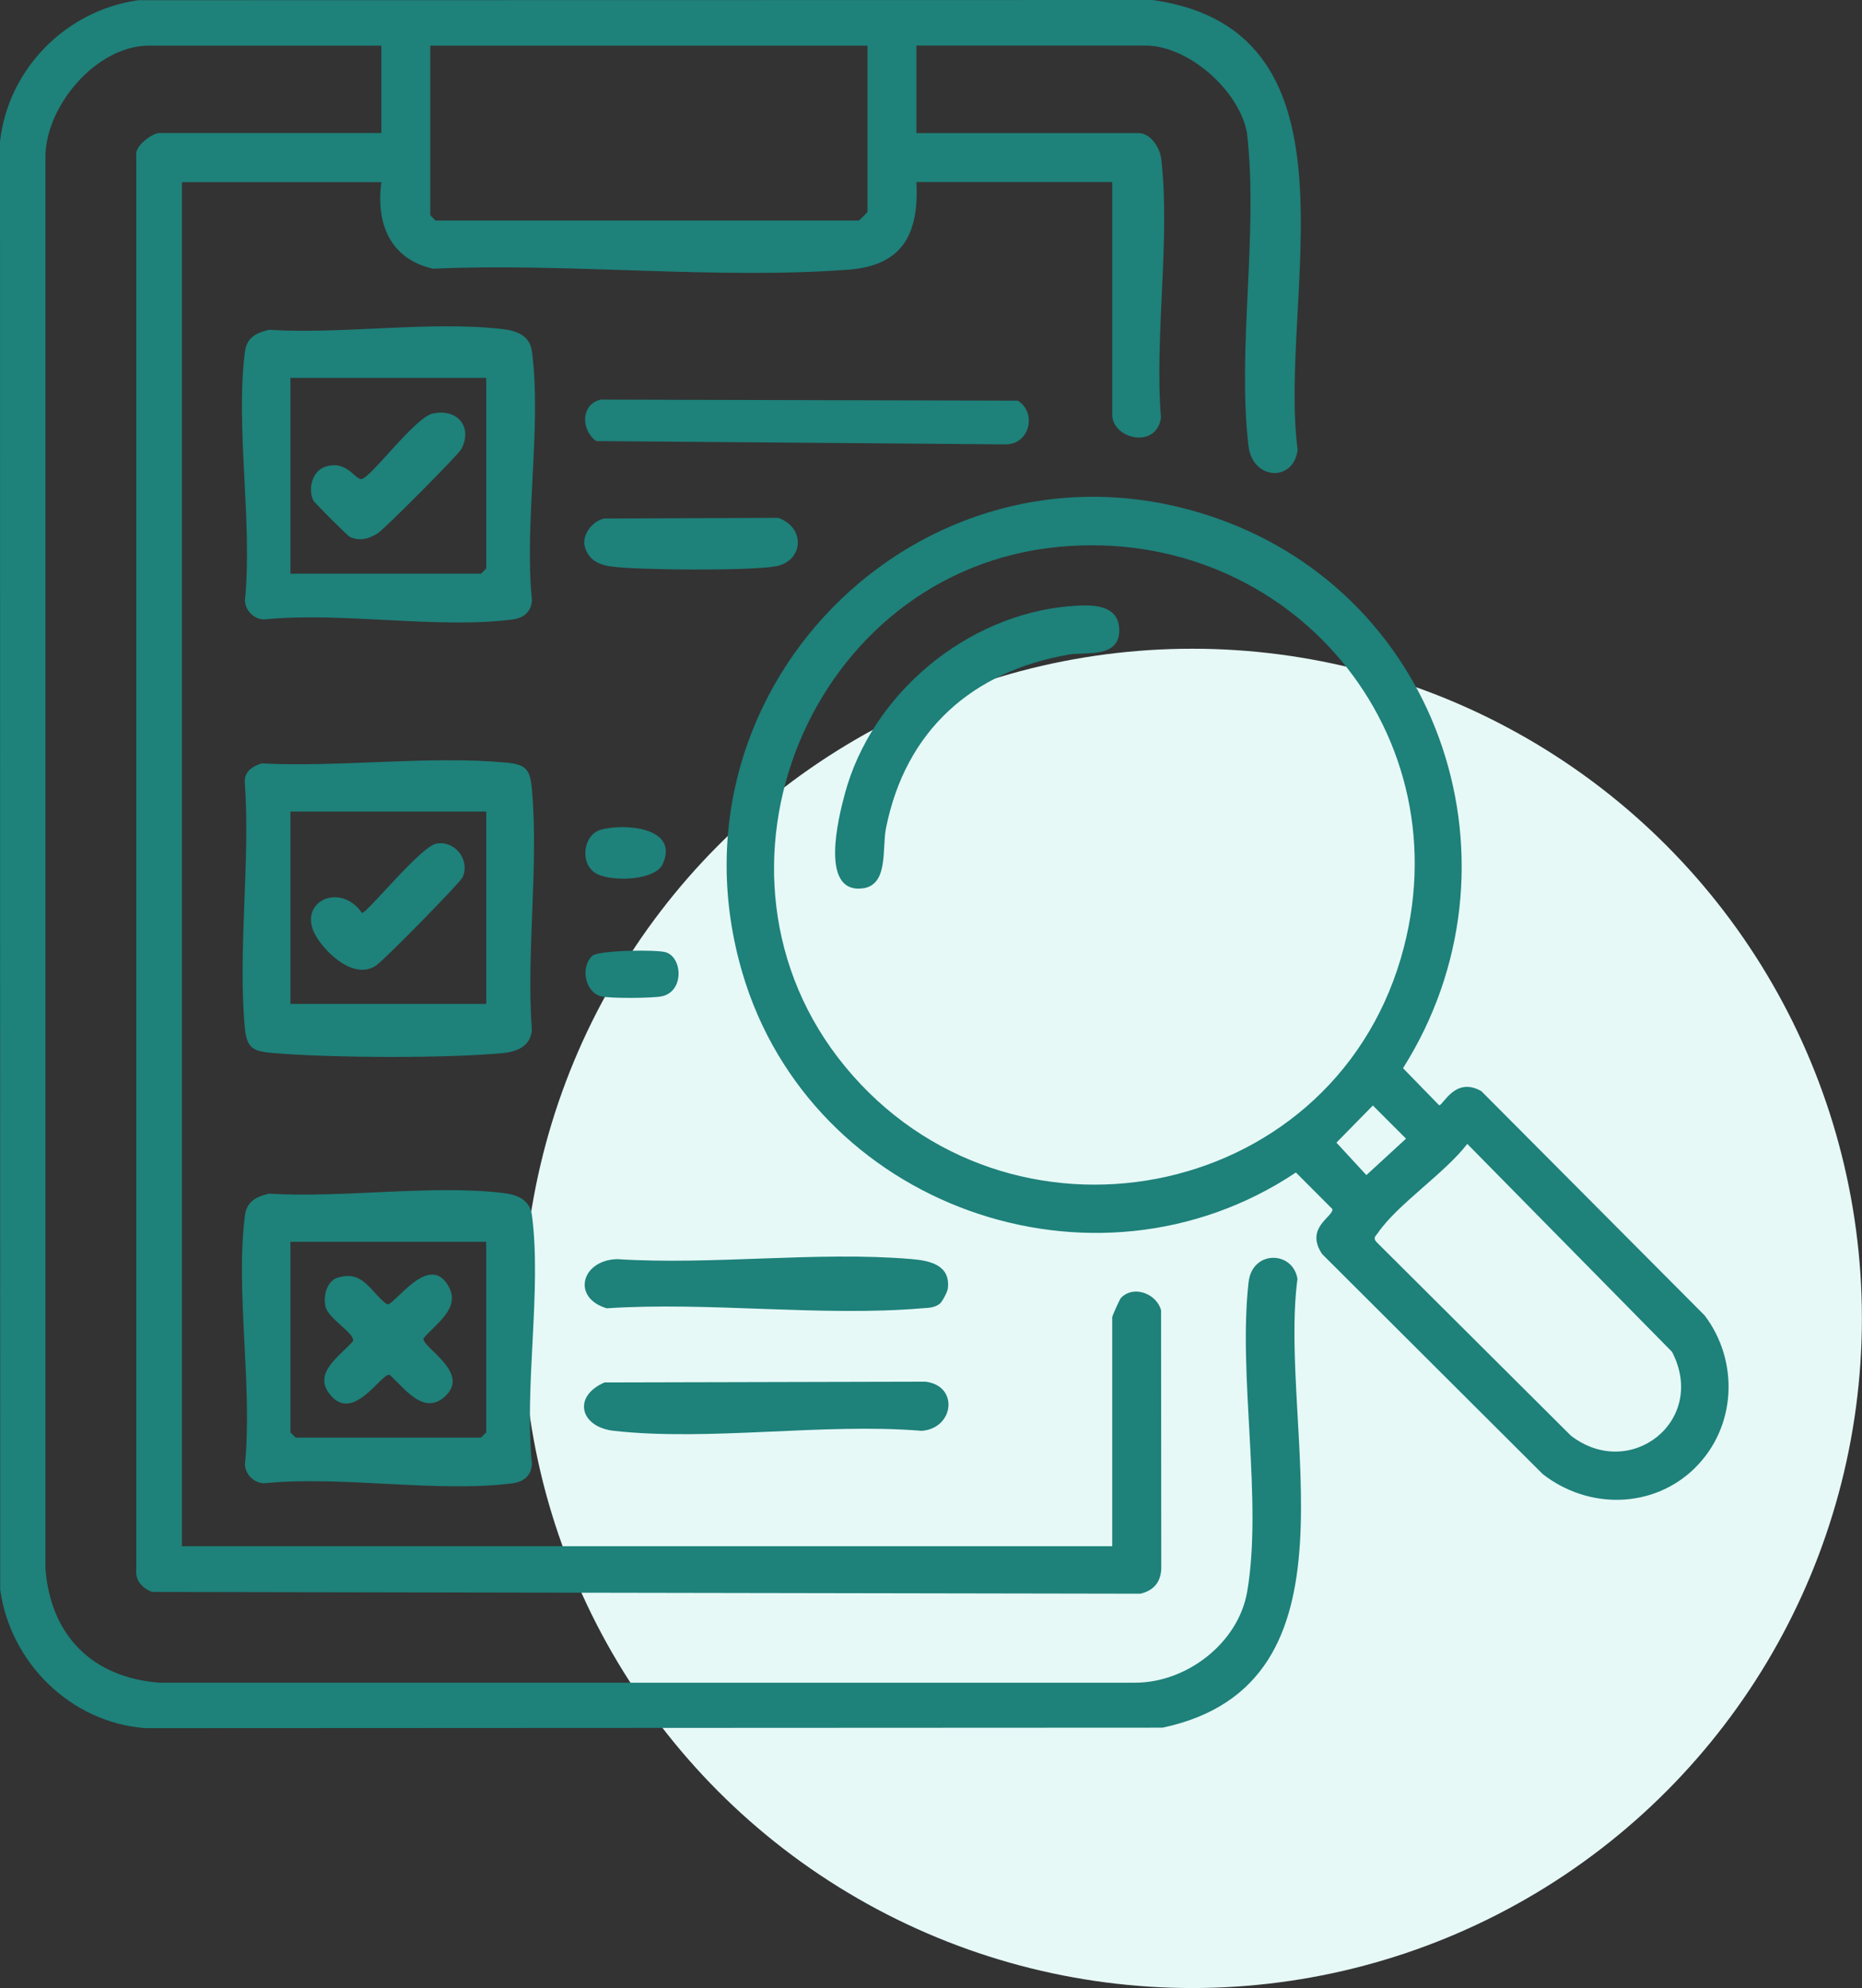<?xml version="1.0" encoding="UTF-8"?>
<svg id="Layer_2" data-name="Layer 2" xmlns="http://www.w3.org/2000/svg" viewBox="0 0 192.09 205.08">
  <rect x="0" y="0" width="192.09" height="205.08" fill="#333333" stroke="none"/>
  <defs>
    <style>
      .cls-1 {
        fill: #1e817a;
      }

      .cls-2 {
        fill: #e6f9f7;
      }
    </style>
  </defs>
  <g id="Layer_1-2" data-name="Layer 1">
    <g id="pre-assessment">
      <circle class="cls-2" cx="123" cy="136" r="69.08"/>
      <g>
        <path class="cls-1" d="M94.54,4.71v9.02h22.91c1.25,0,2.22,1.5,2.35,2.7.95,8.23-.71,18.26-.03,26.68-.51,3.28-5.03,2.15-5.03-.34v-23.99h-20.2c.28,5.35-1.42,8.62-7.02,9.04-13.79,1.03-28.94-.73-42.86-.1-4.44-1.03-5.88-4.67-5.32-8.93h-20.57v140.71h95.97v-23.63c0-.11.76-1.83.9-1.98,1.29-1.35,3.67-.46,4.14,1.27l.02,26.7c-.08,1.4-.81,2.22-2.15,2.54l-101.97-.18c-1.03-.42-1.74-1.17-1.62-2.35V16.05c-.21-.98,1.68-2.33,2.37-2.33h22.91V4.71H15.35c-5.44,0-10.8,6.35-10.66,11.71v145.43c.55,6.89,4.83,11.18,11.73,11.73h100.69c5.31,0,10.63-4.08,11.55-9.37,1.62-9.38-.96-22.27.15-31.96.38-3.31,4.56-3.24,5.04-.33-2.03,15.45,7.35,41.77-13.91,46.3l-104.97.05c-7.67-.59-13.89-6.73-14.95-14.27l-.02-149.38C.83,7.11,6.81,1.07,14.27.02l104.64-.02c22.48,3.17,12.9,30.84,14.96,46.38-.4,3.4-4.65,3.15-5.07-.36-1.19-9.99,1.04-22.1-.16-32.32-.79-4.34-6.01-9-10.48-9h-23.63ZM89.49,4.71h-45.1v17.5l.54.54h43.66c.06,0,.9-.84.9-.9V4.71Z"/>
        <path class="cls-1" d="M174.87,151.42c-4.31,4.24-11.01,4.32-15.72.64l-22.76-22.7c-1.82-2.73,1.2-3.85,1.06-4.64l-3.76-3.77c-20.82,13.9-49.99,3.47-57.09-20.55-8.84-29.94,19.6-57.33,49.05-46.89,23.23,8.23,32.18,35.95,19.09,56.68l3.73,3.83c.42,0,1.65-3.01,4.35-1.46l23.04,23.14c3.58,4.73,3.27,11.52-1,15.72ZM109.26,56.41c-25.65,2.4-38.51,33.64-22.08,53.61,16.77,20.39,49.86,14.19,57.33-11.15,6.8-23.08-11.43-44.69-35.25-42.46ZM141.63,114.04l-3.76,3.83,3.09,3.35,4.09-3.76-3.42-3.42ZM151.37,118c-2.32,3.03-7.18,6.21-9.22,9.18-.22.32-.52.49-.18.91l20.08,20c6.12,4.74,14.14-1.53,10.44-8.64l-21.12-21.45Z"/>
        <path class="cls-1" d="M26.97,78.75c8.09.42,17.23-.82,25.19-.09,2.05.19,2.52.63,2.71,2.71.72,7.91-.59,16.9,0,24.93-.19,1.68-1.58,2.21-3.07,2.34-5.94.55-17.5.49-23.48,0-2.2-.18-2.87-.43-3.07-2.7-.72-8.04.59-17.13,0-25.29-.03-1.06.79-1.6,1.72-1.89ZM50.16,83.72h-20.2v19.84h20.2v-19.84Z"/>
        <path class="cls-1" d="M27.7,123.13c7.6.48,16.66-.93,24.09-.08,1.52.17,2.87.66,3.09,2.33,1.01,7.74-.81,17.67,0,25.65-.07,1.17-.84,1.83-1.98,1.98-7.74,1.01-17.67-.81-25.65,0-1.05-.02-1.96-.91-1.98-1.98.8-8-1-17.89,0-25.65.19-1.44,1.15-1.93,2.45-2.24ZM50.16,128.1h-20.2v19.66l.54.54h19.12l.54-.54v-19.66Z"/>
        <path class="cls-1" d="M27.7,34.02c7.6.48,16.66-.93,24.09-.08,1.52.17,2.87.66,3.09,2.33,1.01,7.74-.81,17.67,0,25.65-.07,1.17-.84,1.83-1.98,1.98-7.74,1.01-17.67-.81-25.65,0-1.05-.02-1.96-.91-1.98-1.98.8-8-1-17.89,0-25.65.19-1.44,1.15-1.93,2.45-2.24ZM50.16,38.98h-20.2v20.2h19.66l.54-.54v-19.66Z"/>
        <path class="cls-1" d="M61.97,41.22l43.03.11c2.01,1.25,1.21,4.53-1.25,4.51l-42.24-.34c-1.61-1.13-1.59-3.82.46-4.27Z"/>
        <path class="cls-1" d="M62.33,142.61l33.12-.08c3.48.38,3.01,4.81-.36,5.07-10.07-.84-21.91,1.1-31.76,0-3.5-.39-4.27-3.54-1.01-4.97Z"/>
        <path class="cls-1" d="M96.96,134.48c-.56.45-1.2.43-1.86.48-10.39.88-21.99-.7-32.51,0-3.69-1.11-2.57-5.01,1.1-5.07,9.81.63,20.63-.83,30.32-.01,1.9.16,4.07.6,3.77,3.05-.04.34-.57,1.34-.82,1.55Z"/>
        <path class="cls-1" d="M62.33,53.49l17.95-.07c2.87.99,2.64,4.55-.37,5.02-2.83.45-14,.39-16.9-.01-1.43-.2-2.48-.82-2.74-2.34-.07-1.16.95-2.36,2.06-2.6Z"/>
        <path class="cls-1" d="M61.08,98.61c.63-.6,6.64-.67,7.6-.38,1.72.52,1.93,4.01-.37,4.54-.89.21-5.54.24-6.34,0-1.66-.49-2.08-3.03-.88-4.16Z"/>
        <path class="cls-1" d="M61.96,85.6c2.34-.69,8.15-.3,6.41,3.53-.81,1.78-5.59,1.87-7.01.89-1.58-1.08-1.15-3.91.6-4.42Z"/>
        <path class="cls-1" d="M110.34,62.54c1.86-.16,4.95-.39,5.12,2.26.2,3.17-3.48,2.43-5.18,2.72-10,1.73-16.87,7.84-18.88,17.92-.42,2.09.3,5.93-2.48,6.21-4.37.44-2.42-7.31-1.77-9.74,2.77-10.32,12.52-18.46,23.19-19.38Z"/>
        <path class="cls-1" d="M45.02,87.02c1.88-.34,3.5,1.64,2.71,3.46-.25.59-8.13,8.58-8.93,9.12-2.18,1.46-4.96-1.05-6.12-2.9-2.24-3.56,2.34-5.86,4.67-2.52.53,0,6.05-6.86,7.66-7.15Z"/>
        <path class="cls-1" d="M34.91,131.78c2.59-.76,3.3,1.5,5.02,2.78.76.13,4.26-5.35,6.28-1.98,1.42,2.35-1.22,3.92-2.52,5.48-.17.96,5.02,3.57,2.13,6.07-2.18,1.88-4.16-1.02-5.63-2.31-.88-.15-3.68,4.91-6.07,2.13-1.99-2.32.98-4.04,2.31-5.63.14-.82-2.61-2.31-2.86-3.57-.22-1.11.13-2.62,1.33-2.98Z"/>
        <path class="cls-1" d="M44.65,42.66c2.5-.55,4.16,1.35,2.94,3.67-.31.59-7.92,8.24-8.63,8.69-.89.56-1.84.84-2.86.37-.24-.11-3.68-3.54-3.79-3.79-.55-1.2-.1-3.01,1.24-3.45,2.25-.74,3.08,1.38,3.76,1.26.99-.17,5.49-6.35,7.35-6.76Z"/>
      </g>
    </g>
  </g>
</svg>